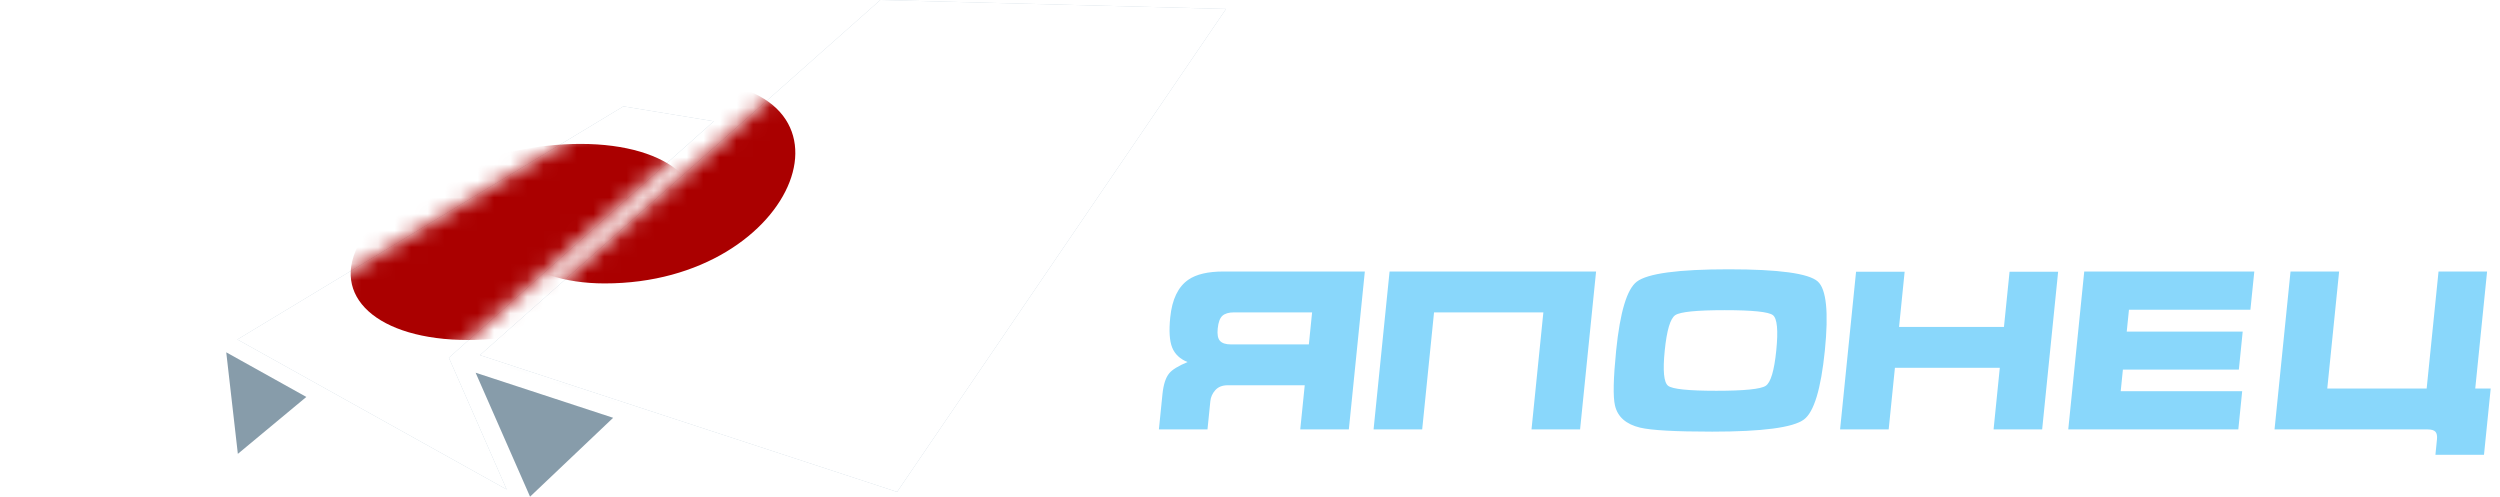 <?xml version="1.0" encoding="UTF-8"?> <svg xmlns="http://www.w3.org/2000/svg" xmlns:xlink="http://www.w3.org/1999/xlink" width="151px" height="30px" viewBox="0 0 151 30" version="1.1"><title>logo-white_j</title><defs><polygon id="path-1" points="0.7 6.133 4.838 2.695 0 0"></polygon><linearGradient x1="108.5%" y1="71.612%" x2="23.25%" y2="11.425%" id="linearGradient-3"><stop stop-color="#ACC2D1" offset="0%"></stop><stop stop-color="#FEFEFE" offset="100%"></stop></linearGradient><polygon id="path-4" points="3.288 7.487 8.307 2.722 0 0 3.288 7.488"></polygon><polygon id="path-6" points="45.066 0.539 24.183 0 0 21.45 25.197 29.71"></polygon><polygon id="path-8" points="23.316 0 0 14.08 16.264 23.139 12.774 15.184 28.773 0.901"></polygon></defs><g id="Page-1" stroke="none" stroke-width="1" fill="none" fill-rule="evenodd"><g id="logo-white_j" transform="translate(0, 0)"><polygon id="Path" fill="#879CAA" fill-rule="nonzero" points="14.366 27.413 18.503 23.975 13.665 21.28"></polygon><g id="Group-Clipped" transform="translate(13.665, 21.28)"><mask id="mask-2" fill="white"><use xlink:href="#path-1"></use></mask><g id="path-1"></g><g id="Group" mask="url(#mask-2)"><g transform="translate(-6.146, -21.75)"><polygon id="_1" fill="#000000" fill-rule="nonzero" points="3.524 19.455 6.719 18.541 6.316 18.215 3.123 19.129"></polygon><polygon id="rect637" fill="#000000" fill-rule="nonzero" points="4.081 19.908 7.276 18.993 6.873 18.666 3.679 19.58"></polygon><polygon id="rect638" fill="#000000" fill-rule="nonzero" points="3.524 19.455 6.719 18.541 6.316 18.215 3.123 19.129"></polygon><polygon id="rect639" fill="#000000" fill-rule="nonzero" points="3.524 19.455 6.719 18.541 6.316 18.215 3.123 19.129"></polygon><polygon id="rect640" fill="#000000" fill-rule="nonzero" points="4.649 20.368 7.843 19.455 7.441 19.127 4.247 20.042"></polygon><polygon id="rect641" fill="#000000" fill-rule="nonzero" points="3.524 19.455 6.719 18.541 6.316 18.215 3.123 19.129"></polygon><polygon id="rect643" fill="#000000" fill-rule="nonzero" points="3.524 19.455 6.719 18.541 6.316 18.215 3.123 19.129"></polygon><path d="M0.999,22.198 L1.586,22.887 L2.291,22.75 L1.707,22.062 L0.999,22.198 Z M1.856,23.207 L2.457,23.914 L3.165,23.778 L2.556,23.062 L1.856,23.207 Z" id="rect658" fill="#000000" fill-rule="nonzero"></path><polygon id="rect655" fill="#000000" fill-rule="nonzero" points="1.978 22.01 3.435 23.726 4.143 23.59 2.684 21.875"></polygon><polygon id="rect656" fill="#000000" fill-rule="nonzero" points="0 22.39 1.458 24.105 2.167 23.97 0.708 22.254"></polygon><path d="M31.762,15.52 C33.295,12.908 30.653,10.79 25.863,10.79 C21.072,10.79 15.945,12.908 14.413,15.52 C14.412,15.52 14.41,15.523 14.409,15.525 C12.876,18.136 15.518,20.253 20.309,20.253 C25.099,20.253 30.227,18.136 31.759,15.525 C31.759,15.523 31.761,15.52 31.762,15.52 L23.088,15.52 L31.762,15.52 Z" id="path635" fill="#AA0000" fill-rule="nonzero"></path><path d="M15.028,14.686 C14.603,15.877 14.225,17.204 17.542,17.341 C18.791,17.383 21.389,17.179 23.338,15.307 C25.51,13.508 29.175,12.991 30.89,13.966 C31.919,14.422 31.853,15.147 31.626,15.691 C30.498,17.438 27.75,18.951 24.969,19.625 C21.71,20.505 17.899,20.523 15.352,19.19 C14.297,18.431 13.022,17.032 15.028,14.686 Z" id="path653" fill="#475894" fill-rule="nonzero"></path><polygon id="Path" fill="url(#linearGradient-3)" fill-rule="nonzero" points="67.617 0.557 45.977 0 21.167 22.005 47.196 30.539"></polygon><path d="M36.803,12.574 C38.329,9.975 35.698,7.867 30.929,7.867 C26.159,7.867 21.053,9.974 19.528,12.574 C19.527,12.576 19.525,12.578 19.524,12.58 C17.998,15.18 20.629,17.288 25.398,17.288 C30.168,17.288 35.273,15.181 36.8,12.58 C36.8,12.578 36.802,12.576 36.803,12.574 L28.165,12.574 L36.803,12.574 Z" id="_1_0" fill="#AA0000" fill-rule="nonzero"></path><polygon id="rect636_1" fill="#000000" fill-rule="nonzero" points="13.913 8.759 20.709 5.654 19.853 5.106 13.057 8.209"></polygon><polygon id="rect637_2" fill="#000000" fill-rule="nonzero" points="15.097 9.518 21.893 6.415 21.037 5.866 14.241 8.968"></polygon><polygon id="rect638_3" fill="#000000" fill-rule="nonzero" points="13.913 8.759 20.709 5.654 19.853 5.106 13.057 8.209"></polygon><polygon id="rect639_4" fill="#000000" fill-rule="nonzero" points="13.913 8.759 20.709 5.654 19.853 5.106 13.057 8.209"></polygon><polygon id="rect640_5" fill="#000000" fill-rule="nonzero" points="16.306 10.295 23.101 7.19 22.245 6.641 15.449 9.745"></polygon><polygon id="rect641_6" fill="#000000" fill-rule="nonzero" points="13.913 8.759 20.709 5.654 19.853 5.106 13.057 8.209"></polygon><polygon id="rect643_7" fill="#000000" fill-rule="nonzero" points="13.913 8.759 20.709 5.654 19.853 5.106 13.057 8.209"></polygon><path d="M43.63,5.65 L44.873,6.9 L46.374,6.351 L45.135,5.104 L43.63,5.65 Z M45.432,7.462 L46.734,8.772 L48.239,8.226 L46.921,6.899 L45.432,7.461 L45.432,7.462 Z" id="rect644" fill="#000000" fill-rule="nonzero"></path><path d="M39.424,7.173 L40.7,8.458 L40.698,8.426 L42.178,7.884 L40.929,6.628 L39.424,7.173 Z M41.272,9.032 L42.527,10.295 L44.033,9.75 L42.761,8.47 L41.272,9.032 L41.272,9.032 Z" id="rect645" fill="#000000" fill-rule="nonzero"></path><polygon id="rect642" fill="#000000" fill-rule="nonzero" points="41.548 6.404 44.654 9.525 46.159 8.981 43.054 5.858"></polygon><path d="M41.087,15.558 L38.479,16.776 L39.321,17.311 L41.951,16.084 L41.087,15.558 L41.087,15.558 Z M37.226,17.361 L34.502,18.632 L35.365,19.158 L38.095,17.884 L37.226,17.361 Z" id="rect646" fill="#000000" fill-rule="nonzero"></path><path d="M42.281,16.286 L39.642,17.517 L40.484,18.054 L43.145,16.811 L42.281,16.286 Z M38.428,18.084 L35.695,19.359 L36.559,19.885 L39.297,18.607 L38.428,18.084 Z" id="rect647" fill="#000000" fill-rule="nonzero"></path><path d="M39.868,14.817 L37.158,16.081 L37.321,16.039 L38.132,16.555 L40.731,15.342 L39.867,14.817 L39.868,14.817 Z M35.998,16.623 L33.282,17.89 L34.146,18.416 L36.867,17.146 L35.998,16.623 Z" id="rect648" fill="#000000" fill-rule="nonzero"></path><path d="M20.141,11.745 C19.718,12.93 19.341,14.252 22.644,14.389 C23.888,14.43 26.475,14.226 28.415,12.363 C30.577,10.573 34.227,10.058 35.934,11.028 C36.959,11.482 36.893,12.203 36.668,12.746 C35.544,14.485 32.808,15.992 30.038,16.663 C26.794,17.538 23,17.557 20.463,16.23 C19.412,15.475 18.144,14.081 20.141,11.745 L20.141,11.745 Z" id="path653_8" fill="#475894" fill-rule="nonzero"></path><path d="M10.035,16.156 L11.282,17.41 L12.784,16.861 L11.54,15.61 L10.035,16.156 L10.035,16.156 Z M11.859,17.991 L13.139,19.277 L14.644,18.732 L13.348,17.428 L11.859,17.991 Z" id="rect658_9" fill="#000000" fill-rule="nonzero"></path><polygon id="rect655_10" fill="#000000" fill-rule="nonzero" points="12.116 15.401 15.219 18.523 16.725 17.978 13.622 14.856"></polygon><polygon id="rect656_11" fill="#000000" fill-rule="nonzero" points="7.909 16.925 11.013 20.046 12.519 19.501 9.415 16.38"></polygon></g></g></g><polygon id="Path" points="14.366 27.413 18.503 23.975 13.665 21.28"></polygon><polygon id="Path" points="14.366 27.413 18.503 23.975 13.665 21.28"></polygon><polygon id="Path" fill="#879CAA" fill-rule="nonzero" points="32.015 29.999 37.034 25.235 28.727 22.512"></polygon><g id="Group-Clipped" transform="translate(28.727, 22.512)"><mask id="mask-5" fill="white"><use xlink:href="#path-4"></use></mask><g id="path-4"></g><g id="Group" mask="url(#mask-5)"><g transform="translate(-21.207, -22.982)"><polygon id="_1_1" fill="#000000" fill-rule="nonzero" points="3.524 19.455 6.719 18.541 6.316 18.215 3.123 19.129"></polygon><polygon id="rect637_13" fill="#000000" fill-rule="nonzero" points="4.081 19.908 7.276 18.993 6.873 18.666 3.679 19.58"></polygon><polygon id="rect638_14" fill="#000000" fill-rule="nonzero" points="3.524 19.455 6.719 18.541 6.316 18.215 3.123 19.129"></polygon><polygon id="rect639_15" fill="#000000" fill-rule="nonzero" points="3.524 19.455 6.719 18.541 6.316 18.215 3.123 19.129"></polygon><polygon id="rect640_16" fill="#000000" fill-rule="nonzero" points="4.649 20.368 7.843 19.455 7.441 19.127 4.247 20.042"></polygon><polygon id="rect641_17" fill="#000000" fill-rule="nonzero" points="3.524 19.455 6.719 18.541 6.316 18.215 3.123 19.129"></polygon><polygon id="rect643_18" fill="#000000" fill-rule="nonzero" points="3.524 19.455 6.719 18.541 6.316 18.215 3.123 19.129"></polygon><path d="M0.999,22.198 L1.586,22.887 L2.291,22.75 L1.707,22.062 L0.999,22.198 Z M1.856,23.207 L2.457,23.914 L3.165,23.778 L2.556,23.062 L1.856,23.207 Z" id="rect658_19" fill="#000000" fill-rule="nonzero"></path><polygon id="rect655_20" fill="#000000" fill-rule="nonzero" points="1.978 22.01 3.435 23.726 4.143 23.59 2.684 21.875"></polygon><polygon id="rect656_21" fill="#000000" fill-rule="nonzero" points="0 22.39 1.458 24.105 2.167 23.97 0.708 22.254"></polygon><path d="M31.762,15.52 C33.295,12.908 30.653,10.79 25.863,10.79 C21.072,10.79 15.945,12.908 14.413,15.52 C14.412,15.52 14.41,15.523 14.409,15.525 C12.876,18.136 15.518,20.253 20.309,20.253 C25.099,20.253 30.227,18.136 31.759,15.525 C31.759,15.523 31.761,15.52 31.762,15.52 L23.088,15.52 L31.762,15.52 Z" id="path635_22" fill="#AA0000" fill-rule="nonzero"></path><path d="M15.028,14.686 C14.603,15.877 14.225,17.204 17.542,17.341 C18.791,17.383 21.389,17.179 23.338,15.307 C25.51,13.508 29.175,12.991 30.89,13.966 C31.919,14.422 31.853,15.147 31.626,15.691 C30.498,17.438 27.75,18.951 24.969,19.625 C21.71,20.505 17.899,20.523 15.352,19.19 C14.297,18.431 13.022,17.032 15.028,14.686 Z" id="path653_23" fill="#475894" fill-rule="nonzero"></path><polygon id="Path" fill="url(#linearGradient-3)" fill-rule="nonzero" points="67.617 0.557 45.977 0 21.167 22.005 47.196 30.539"></polygon><path d="M36.803,12.574 C38.329,9.975 35.698,7.867 30.929,7.867 C26.159,7.867 21.053,9.974 19.528,12.574 C19.527,12.576 19.525,12.578 19.524,12.58 C17.998,15.18 20.629,17.288 25.398,17.288 C30.168,17.288 35.273,15.181 36.8,12.58 C36.8,12.578 36.802,12.576 36.803,12.574 L28.165,12.574 L36.803,12.574 Z" id="_1_2" fill="#AA0000" fill-rule="nonzero"></path><polygon id="rect636_25" fill="#000000" fill-rule="nonzero" points="13.913 8.759 20.709 5.654 19.853 5.106 13.057 8.209"></polygon><polygon id="rect637_26" fill="#000000" fill-rule="nonzero" points="15.097 9.518 21.893 6.415 21.037 5.866 14.241 8.968"></polygon><polygon id="rect638_27" fill="#000000" fill-rule="nonzero" points="13.913 8.759 20.709 5.654 19.853 5.106 13.057 8.209"></polygon><polygon id="rect639_28" fill="#000000" fill-rule="nonzero" points="13.913 8.759 20.709 5.654 19.853 5.106 13.057 8.209"></polygon><polygon id="rect640_29" fill="#000000" fill-rule="nonzero" points="16.306 10.295 23.101 7.19 22.245 6.641 15.449 9.745"></polygon><polygon id="rect641_30" fill="#000000" fill-rule="nonzero" points="13.913 8.759 20.709 5.654 19.853 5.106 13.057 8.209"></polygon><polygon id="rect643_31" fill="#000000" fill-rule="nonzero" points="13.913 8.759 20.709 5.654 19.853 5.106 13.057 8.209"></polygon><path d="M43.63,5.65 L44.873,6.9 L46.374,6.351 L45.135,5.104 L43.63,5.65 Z M45.432,7.462 L46.734,8.772 L48.239,8.226 L46.921,6.899 L45.432,7.461 L45.432,7.462 Z" id="rect644_32" fill="#000000" fill-rule="nonzero"></path><path d="M39.424,7.173 L40.7,8.458 L40.698,8.426 L42.178,7.884 L40.929,6.628 L39.424,7.173 Z M41.272,9.032 L42.527,10.295 L44.033,9.75 L42.761,8.47 L41.272,9.032 L41.272,9.032 Z" id="rect645_33" fill="#000000" fill-rule="nonzero"></path><polygon id="rect642_34" fill="#000000" fill-rule="nonzero" points="41.548 6.404 44.654 9.525 46.159 8.981 43.054 5.858"></polygon><path d="M41.087,15.558 L38.479,16.776 L39.321,17.311 L41.951,16.084 L41.087,15.558 L41.087,15.558 Z M37.226,17.361 L34.502,18.632 L35.365,19.158 L38.095,17.884 L37.226,17.361 Z" id="rect646_35" fill="#000000" fill-rule="nonzero"></path><path d="M42.281,16.286 L39.642,17.517 L40.484,18.054 L43.145,16.811 L42.281,16.286 Z M38.428,18.084 L35.695,19.359 L36.559,19.885 L39.297,18.607 L38.428,18.084 Z" id="rect647_36" fill="#000000" fill-rule="nonzero"></path><path d="M39.868,14.817 L37.158,16.081 L37.321,16.039 L38.132,16.555 L40.731,15.342 L39.867,14.817 L39.868,14.817 Z M35.998,16.623 L33.282,17.89 L34.146,18.416 L36.867,17.146 L35.998,16.623 Z" id="rect648_37" fill="#000000" fill-rule="nonzero"></path><path d="M20.141,11.745 C19.718,12.93 19.341,14.252 22.644,14.389 C23.888,14.43 26.475,14.226 28.415,12.363 C30.577,10.573 34.227,10.058 35.934,11.028 C36.959,11.482 36.893,12.203 36.668,12.746 C35.544,14.485 32.808,15.992 30.038,16.663 C26.794,17.538 23,17.557 20.463,16.23 C19.412,15.475 18.144,14.081 20.141,11.745 L20.141,11.745 Z" id="path653_38" fill="#475894" fill-rule="nonzero"></path><path d="M10.035,16.156 L11.282,17.41 L12.784,16.861 L11.54,15.61 L10.035,16.156 L10.035,16.156 Z M11.859,17.991 L13.139,19.277 L14.644,18.732 L13.348,17.428 L11.859,17.991 Z" id="rect658_39" fill="#000000" fill-rule="nonzero"></path><polygon id="rect655_40" fill="#000000" fill-rule="nonzero" points="12.116 15.401 15.219 18.523 16.725 17.978 13.622 14.856"></polygon><polygon id="rect656_41" fill="#000000" fill-rule="nonzero" points="7.909 16.925 11.013 20.046 12.519 19.501 9.415 16.38"></polygon></g></g></g><polygon id="Path" points="32.015 29.999 37.034 25.235 28.727 22.512 32.015 30"></polygon><polygon id="Path" points="32.015 29.999 37.034 25.235 28.727 22.512"></polygon><polygon id="Path" fill="#FEFEFE" fill-rule="nonzero" points="74.053 0.539 53.17 0 28.987 21.45 54.184 29.71"></polygon><g id="Clipped" transform="translate(28.988, 0)"><g id="Path" fill="#BCCCD8" fill-rule="nonzero"><polygon id="path-6" points="45.066 0.539 24.183 0 0 21.45 25.197 29.71"></polygon></g><g id="_1_3-Clipped"><mask id="mask-7" fill="white"><use xlink:href="#path-6"></use></mask><use id="path-6" fill="#FFFFFF" xlink:href="#path-6"></use><path d="M12.257,4.849 C7.331,4.845 2.281,7.587 0.975,10.973 C0.974,10.974 0.973,10.978 0.972,10.98 C-0.332,14.366 2.603,17.116 7.528,17.119 C19.274,17.131 24.003,4.859 12.257,4.849 L12.257,4.849 Z" id="_1_3" fill="#AA0000" fill-rule="nonzero" mask="url(#mask-7)"></path></g></g><polygon id="Path" points="74.053 0.539 53.17 0 28.987 21.45 54.184 29.71"></polygon><polygon id="Path" fill="#FFFFFF" fill-rule="nonzero" points="43.111 7.325 37.654 6.424 14.338 20.505 30.602 29.563 27.113 21.608"></polygon><g id="Clipped" transform="translate(14.338, 6.424)"><g id="Path" fill="#BCCCD8" fill-rule="nonzero"><polygon id="path-8" points="23.316 0 0 14.08 16.264 23.139 12.774 15.184 28.773 0.901"></polygon></g><g id="_1_4-Clipped"><mask id="mask-9" fill="white"><use xlink:href="#path-8"></use></mask><use id="path-8" fill="#FFFFFF" xlink:href="#path-8"></use><path d="M27.254,8.194 C29.13,4.927 26.208,2.273 20.731,2.268 C15.252,2.264 9.291,4.911 7.416,8.179 C7.414,8.181 7.412,8.184 7.411,8.187 C5.536,11.455 8.457,14.108 13.935,14.112 C19.413,14.116 25.375,11.469 27.25,8.201 C27.25,8.2 27.253,8.196 27.254,8.194 L17.335,8.187 L27.254,8.194 Z" id="_1_4" fill="#AA0000" fill-rule="nonzero" mask="url(#mask-9)"></path></g></g><polygon id="Path" points="37.654 6.424 14.338 20.505 30.602 29.563 27.113 21.608 43.111 7.325"></polygon><polygon id="Path" points="43.111 7.325 37.654 6.424 14.338 20.505 30.602 29.563 27.113 21.608"></polygon><polygon id="Path" fill="#FFFFFF" fill-rule="nonzero" points="18.401 16.877 11.81 16.6 0 22.143 13.359 27.328 12.568 20.4"></polygon><path d="M122.839,7.457 C122.603,9.786 122.182,11.177 121.573,11.632 C120.916,12.123 119.063,12.369 116.012,12.369 C113.783,12.369 112.329,12.288 111.649,12.127 C110.795,11.922 110.288,11.476 110.125,10.789 C110,10.264 110.023,9.153 110.195,7.457 C110.431,5.13 110.849,3.738 111.447,3.283 C112.105,2.784 113.958,2.534 117.008,2.534 C120.05,2.534 121.849,2.78 122.406,3.27 C122.931,3.734 123.074,5.13 122.838,7.457 L122.839,7.457 Z M85.889,11.629 L82.359,2.682 L77.302,2.682 L71.598,12.234 L75.037,12.234 L76.108,10.642 L81.941,10.642 L82.69,12.234 L85.828,12.234 L86.128,12.234 L94.725,12.234 C95.778,12.234 96.553,12.033 97.047,11.632 C97.543,11.231 97.839,10.549 97.937,9.585 C98.05,8.47 97.686,7.717 96.842,7.325 C97.131,7.2 97.386,6.968 97.608,6.629 C97.83,6.29 97.966,5.87 98.016,5.371 C98.131,4.238 97.897,3.471 97.313,3.069 C96.922,2.802 96.266,2.669 95.347,2.669 L86.797,2.669 L85.89,11.629 L85.889,11.629 Z M89.375,6.268 L89.506,4.983 L94.724,4.983 C94.964,4.983 95.142,5.032 95.256,5.131 C95.372,5.228 95.418,5.394 95.394,5.626 C95.371,5.848 95.291,6.011 95.15,6.113 C95.011,6.216 94.825,6.268 94.594,6.268 L89.375,6.268 L89.375,6.268 Z M81.081,8.167 L77.456,8.167 L79.385,4.836 L79.84,4.836 L81.081,8.167 Z M89.005,9.919 L89.158,8.407 L94.257,8.407 C94.533,8.407 94.739,8.464 94.875,8.576 C95.011,8.687 95.063,8.894 95.032,9.197 C94.984,9.679 94.674,9.919 94.103,9.919 L89.006,9.919 L89.005,9.919 Z M98.648,5.144 L98.899,2.668 L110.284,2.668 L110.034,5.144 L105.82,5.144 L105.101,12.234 L102.157,12.234 L102.877,5.144 L98.648,5.144 Z M113.139,7.457 C113.015,8.68 113.084,9.391 113.345,9.592 C113.605,9.793 114.578,9.893 116.264,9.893 C117.958,9.893 118.957,9.793 119.257,9.592 C119.56,9.391 119.772,8.68 119.896,7.457 C120.021,6.227 119.952,5.511 119.692,5.31 C119.431,5.11 118.458,5.009 116.772,5.009 C115.077,5.009 114.079,5.11 113.778,5.31 C113.477,5.511 113.264,6.227 113.139,7.457 L113.139,7.457 Z" id="Shape" fill="#FFFFFF" fill-rule="nonzero"></path><path d="M82.436,16.399 L81.47,25.937 L78.535,25.937 L78.806,23.269 L74.163,23.269 C73.833,23.269 73.581,23.367 73.406,23.563 C73.231,23.758 73.13,23.981 73.105,24.23 L72.932,25.937 L69.997,25.937 L70.213,23.803 C70.272,23.225 70.408,22.807 70.62,22.549 C70.802,22.326 71.173,22.099 71.729,21.868 C71.268,21.682 70.957,21.389 70.798,20.988 C70.639,20.588 70.6,19.983 70.682,19.174 C70.792,18.08 71.159,17.319 71.78,16.893 C72.258,16.564 72.964,16.399 73.898,16.399 L82.435,16.399 L82.436,16.399 Z M79.251,18.867 L74.541,18.867 C74.222,18.867 73.986,18.936 73.833,19.073 C73.682,19.212 73.587,19.468 73.55,19.842 C73.513,20.197 73.558,20.446 73.687,20.588 C73.815,20.731 74.035,20.802 74.346,20.802 L79.055,20.802 L79.251,18.867 L79.251,18.867 Z M83.931,16.399 L96.403,16.399 L95.437,25.937 L92.503,25.937 L93.219,18.867 L86.616,18.867 L85.9,25.937 L82.964,25.937 L83.93,16.399 L83.931,16.399 Z M110.221,21.175 C109.985,23.496 109.566,24.884 108.959,25.337 C108.305,25.826 106.457,26.071 103.416,26.071 C101.192,26.071 99.742,25.991 99.065,25.83 C98.214,25.626 97.707,25.182 97.546,24.496 C97.421,23.972 97.445,22.864 97.615,21.175 C97.85,18.854 98.266,17.466 98.864,17.012 C99.518,16.515 101.367,16.266 104.409,16.266 C107.441,16.266 109.235,16.511 109.79,16.999 C110.312,17.462 110.456,18.854 110.221,21.175 Z M100.55,21.175 C100.427,22.393 100.495,23.103 100.755,23.302 C101.015,23.503 101.984,23.603 103.665,23.603 C105.355,23.603 106.35,23.503 106.651,23.302 C106.951,23.103 107.163,22.393 107.286,21.175 C107.41,19.947 107.342,19.234 107.083,19.034 C106.823,18.834 105.853,18.734 104.172,18.734 C102.483,18.734 101.487,18.834 101.187,19.034 C100.886,19.234 100.674,19.947 100.55,21.175 Z M112.106,16.413 L115.04,16.413 L114.703,19.748 L121.039,19.748 L121.377,16.413 L124.311,16.413 L123.346,25.937 L120.412,25.937 L120.788,22.215 L114.453,22.215 L114.076,25.937 L111.141,25.937 L112.106,16.413 Z M124.923,25.937 L125.888,16.399 L136.16,16.399 L135.925,18.706 L128.589,18.706 L128.455,20.028 L135.459,20.028 L135.227,22.322 L128.223,22.322 L128.091,23.629 L135.428,23.629 L135.194,25.937 L124.922,25.937 L124.923,25.937 Z M140.567,23.469 L146.57,23.469 L147.287,16.399 L150.22,16.399 L149.505,23.469 L150.438,23.469 L150.033,27.471 L147.099,27.471 L147.193,26.537 C147.214,26.323 147.184,26.171 147.1,26.078 C147.016,25.984 146.858,25.937 146.627,25.937 L137.382,25.937 L138.348,16.399 L141.283,16.399 L140.567,23.469 Z" id="Shape" fill="#89D7FB" fill-rule="nonzero"></path></g></g></svg> 